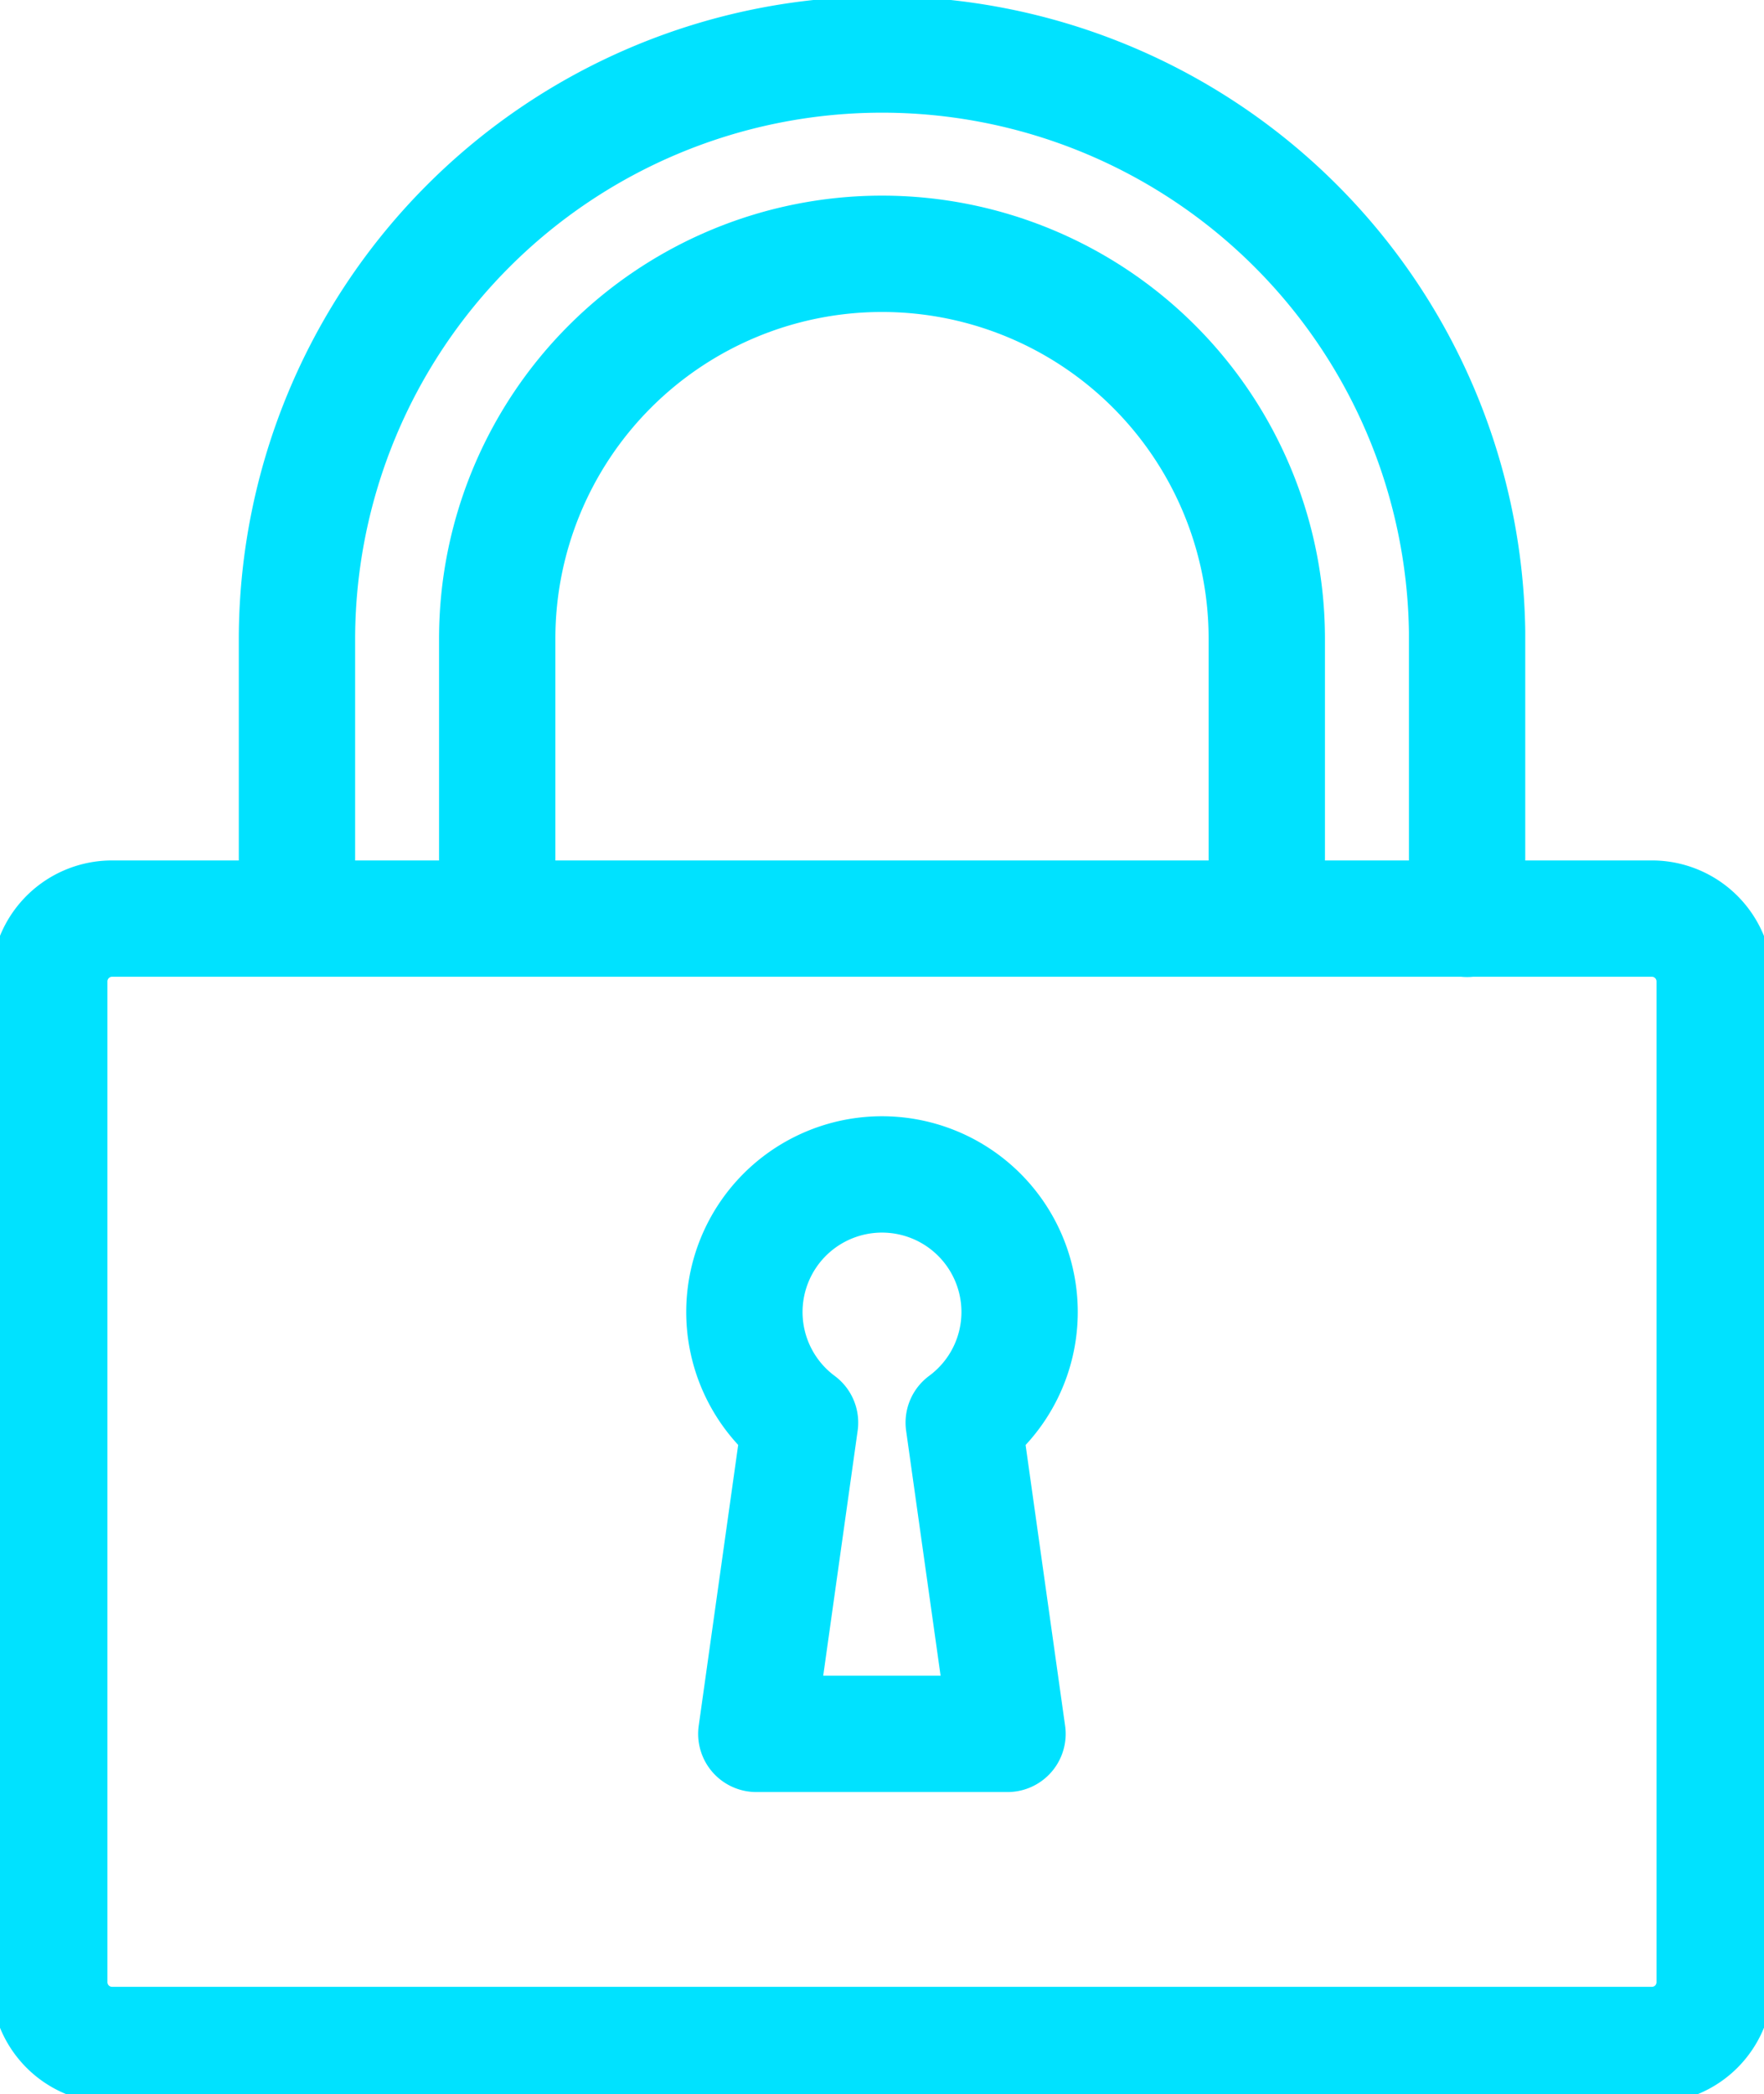 <svg xmlns="http://www.w3.org/2000/svg" xmlns:xlink="http://www.w3.org/1999/xlink" width="30.33" height="36" viewBox="0 0 30.33 36">
  <defs>
    <clipPath id="clip-path">
      <rect id="Rectangle_11125" data-name="Rectangle 11125" width="30.33" height="36" fill="none"/>
    </clipPath>
  </defs>
  <g id="_2-10" data-name="2-10" transform="translate(0 0)">
    <g id="Group_33518" data-name="Group 33518" transform="translate(0 0)" clip-path="url(#clip-path)">
      <path id="Path_33379" data-name="Path 33379" d="M6.025,15.943V11.112a10.06,10.06,0,0,1,20.119-.1v4.936" transform="translate(-0.919 -0.152)" fill="none" stroke="#00e2ff" stroke-linecap="round" stroke-linejoin="round" stroke-width="2"/>
      <path id="Path_33380" data-name="Path 33380" d="M23.32,16.158V11.766a6.616,6.616,0,0,0-13.232,0v4.392" transform="translate(-1.539 -0.787)" fill="none" stroke="#00e2ff" stroke-linecap="round" stroke-linejoin="round" stroke-width="2"/>
      <path id="Path_33381" data-name="Path 33381" d="M2.079,18.633H28.556a1.079,1.079,0,0,1,1.079,1.079V36.917a1.078,1.078,0,0,1-1.077,1.078H2.078A1.079,1.079,0,0,1,1,36.917V19.712A1.079,1.079,0,0,1,2.079,18.633Z" transform="translate(-0.153 -2.842)" fill="none" stroke="#00e2ff" stroke-linecap="round" stroke-linejoin="round" stroke-width="2"/>
      <path id="Path_33382" data-name="Path 33382" d="M19.835,26.189a2.366,2.366,0,1,0-3.775,1.9l-.752,5.35h4.319l-.753-5.35A2.363,2.363,0,0,0,19.835,26.189Z" transform="translate(-2.304 -3.634)" fill="none" stroke="#00e2ff" stroke-linecap="round" stroke-linejoin="round" stroke-width="2"/>
    </g>
  </g>
</svg>
